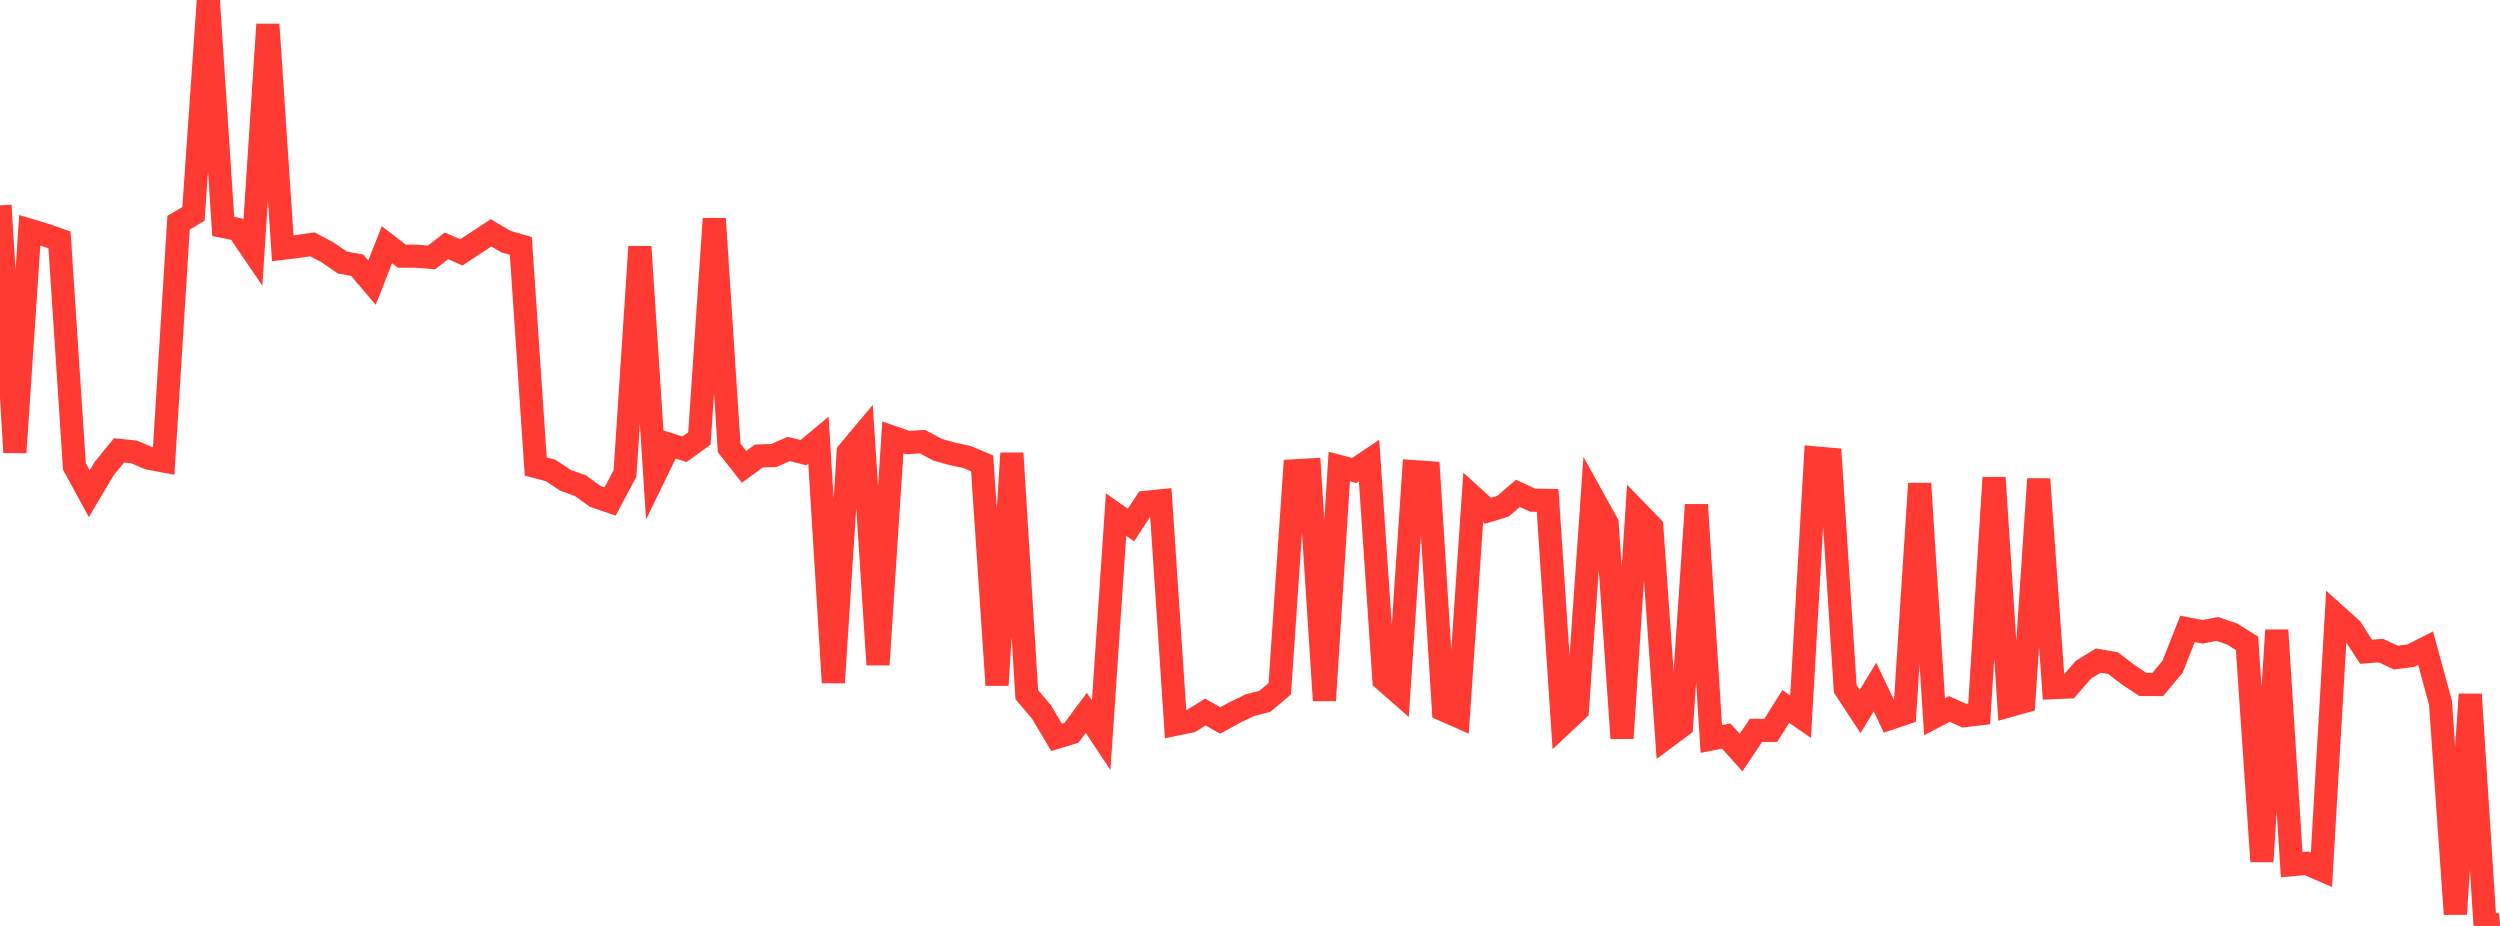 <?xml version="1.0" standalone="no"?>
<!DOCTYPE svg PUBLIC "-//W3C//DTD SVG 1.1//EN" "http://www.w3.org/Graphics/SVG/1.1/DTD/svg11.dtd">

<svg width="135" height="50" viewBox="0 0 135 50" preserveAspectRatio="none" 
  xmlns="http://www.w3.org/2000/svg"
  xmlns:xlink="http://www.w3.org/1999/xlink">


<polyline points="0.0, 11.09 0.804, 24.431 1.607, 12.435 2.411, 12.677 3.214, 12.957 4.018, 25.192 4.821, 26.661 5.625, 25.302 6.429, 24.32 7.232, 24.402 8.036, 24.743 8.839, 24.892 9.643, 12.025 10.446, 11.551 11.25, 0.0 12.054, 12.228 12.857, 12.393 13.661, 13.575 14.464, 1.319 15.268, 13.407 16.071, 13.309 16.875, 13.196 17.679, 13.623 18.482, 14.174 19.286, 14.319 20.089, 15.261 20.893, 13.216 21.696, 13.832 22.5, 13.837 23.304, 13.9 24.107, 13.277 24.911, 13.628 25.714, 13.098 26.518, 12.572 27.321, 13.048 28.125, 13.279 28.929, 25.194 29.732, 25.403 30.536, 25.939 31.339, 26.224 32.143, 26.805 32.946, 27.079 33.75, 25.568 34.554, 13.323 35.357, 25.659 36.161, 24.005 36.964, 24.26 37.768, 23.674 38.571, 11.811 39.375, 24.186 40.179, 25.208 40.982, 24.624 41.786, 24.598 42.589, 24.246 43.393, 24.443 44.196, 23.771 45.0, 36.859 45.804, 24.419 46.607, 23.46 47.411, 35.891 48.214, 23.618 49.018, 23.898 49.821, 23.851 50.625, 24.284 51.429, 24.508 52.232, 24.683 53.036, 25.021 53.839, 36.996 54.643, 24.477 55.446, 37.508 56.25, 38.461 57.054, 39.817 57.857, 39.572 58.661, 38.496 59.464, 39.702 60.268, 27.788 61.071, 28.352 61.875, 27.128 62.679, 27.046 63.482, 39.111 64.286, 38.947 65.089, 38.452 65.893, 38.907 66.696, 38.465 67.5, 38.079 68.304, 37.871 69.107, 37.196 69.911, 25.423 70.714, 25.378 71.518, 37.824 72.321, 25.192 73.125, 25.407 73.929, 24.868 74.732, 36.711 75.536, 37.414 76.339, 25.469 77.143, 25.526 77.946, 38.332 78.75, 38.687 79.554, 26.853 80.357, 27.584 81.161, 27.335 81.964, 26.642 82.768, 27.009 83.571, 27.021 84.375, 39.097 85.179, 38.342 85.982, 26.821 86.786, 28.274 87.589, 39.863 88.393, 27.619 89.196, 28.446 90.0, 39.798 90.804, 39.201 91.607, 27.261 92.411, 39.905 93.214, 39.747 94.018, 40.638 94.821, 39.44 95.625, 39.439 96.429, 38.149 97.232, 38.703 98.036, 24.727 98.839, 24.798 99.643, 37.194 100.446, 38.419 101.25, 37.1 102.054, 38.793 102.857, 38.523 103.661, 26.111 104.464, 38.705 105.268, 38.284 106.071, 38.647 106.875, 38.552 107.679, 25.794 108.482, 38.11 109.286, 37.886 110.089, 25.87 110.893, 37.134 111.696, 37.097 112.5, 36.167 113.304, 35.671 114.107, 35.81 114.911, 36.429 115.714, 36.96 116.518, 36.965 117.321, 36 118.125, 33.961 118.929, 34.119 119.732, 33.963 120.536, 34.238 121.339, 34.741 122.143, 46.518 122.946, 34.03 123.75, 46.694 124.554, 46.62 125.357, 46.97 126.161, 33.233 126.964, 33.953 127.768, 35.196 128.571, 35.135 129.375, 35.508 130.179, 35.406 130.982, 35 131.786, 37.949 132.589, 49.361 133.393, 37.494 134.196, 50.0 135.0, 49.913" fill="none" stroke="#ff3a33" stroke-width="1.25"/>

</svg>